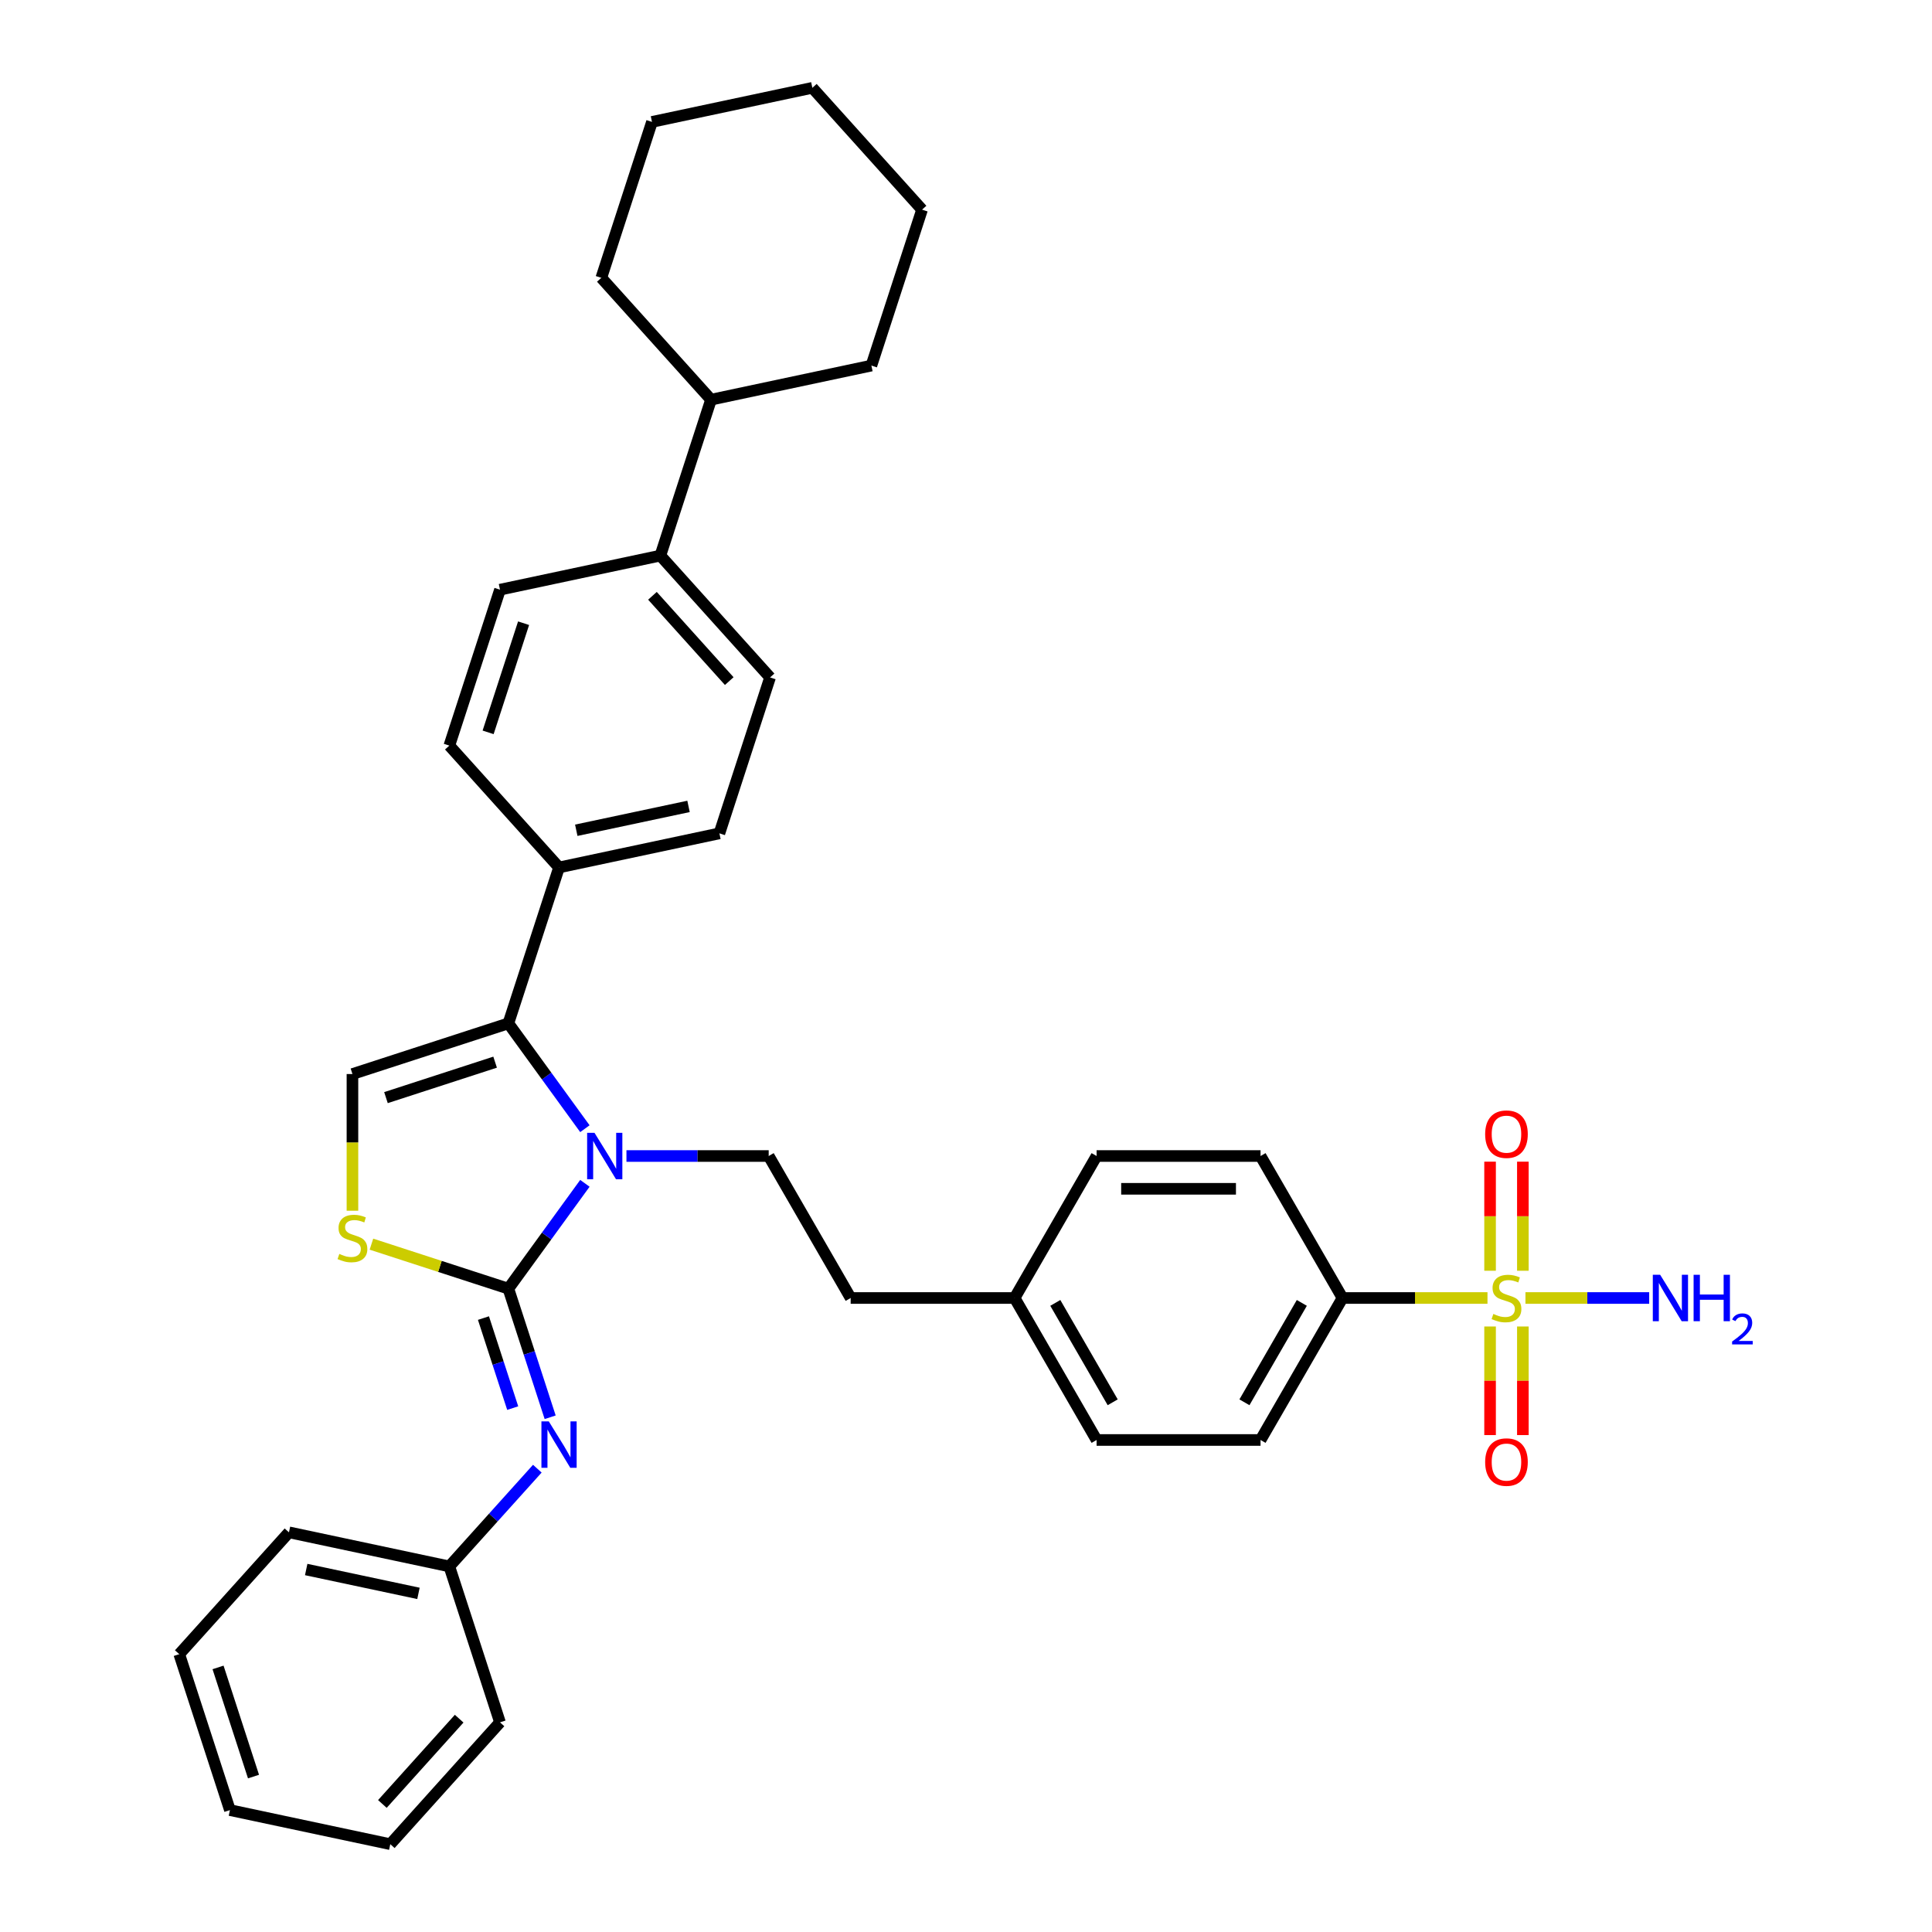 <?xml version='1.0' encoding='iso-8859-1'?>
<svg version='1.1' baseProfile='full'
              xmlns='http://www.w3.org/2000/svg'
                      xmlns:rdkit='http://www.rdkit.org/xml'
                      xmlns:xlink='http://www.w3.org/1999/xlink'
                  xml:space='preserve'
width='1000px' height='1000px' viewBox='0 0 1000 1000'>
<!-- END OF HEADER -->
<rect style='opacity:1.0;fill:#FFFFFF;stroke:none' width='1000' height='1000' x='0' y='0'> </rect>
<path class='bond-0' d='M 263.132,667.004 L 282.936,639.746' style='fill:none;fill-rule:evenodd;stroke:#000000;stroke-width:6px;stroke-linecap:butt;stroke-linejoin:miter;stroke-opacity:1' />
<path class='bond-0' d='M 282.936,639.746 L 302.74,612.488' style='fill:none;fill-rule:evenodd;stroke:#0000FF;stroke-width:6px;stroke-linecap:butt;stroke-linejoin:miter;stroke-opacity:1' />
<path class='bond-3' d='M 263.132,667.004 L 227.692,655.489' style='fill:none;fill-rule:evenodd;stroke:#000000;stroke-width:6px;stroke-linecap:butt;stroke-linejoin:miter;stroke-opacity:1' />
<path class='bond-3' d='M 227.692,655.489 L 192.252,643.974' style='fill:none;fill-rule:evenodd;stroke:#CCCC00;stroke-width:6px;stroke-linecap:butt;stroke-linejoin:miter;stroke-opacity:1' />
<path class='bond-5' d='M 263.132,667.004 L 273.947,700.289' style='fill:none;fill-rule:evenodd;stroke:#000000;stroke-width:6px;stroke-linecap:butt;stroke-linejoin:miter;stroke-opacity:1' />
<path class='bond-5' d='M 273.947,700.289 L 284.762,733.573' style='fill:none;fill-rule:evenodd;stroke:#0000FF;stroke-width:6px;stroke-linecap:butt;stroke-linejoin:miter;stroke-opacity:1' />
<path class='bond-5' d='M 250.235,682.234 L 257.806,705.533' style='fill:none;fill-rule:evenodd;stroke:#000000;stroke-width:6px;stroke-linecap:butt;stroke-linejoin:miter;stroke-opacity:1' />
<path class='bond-5' d='M 257.806,705.533 L 265.376,728.833' style='fill:none;fill-rule:evenodd;stroke:#0000FF;stroke-width:6px;stroke-linecap:butt;stroke-linejoin:miter;stroke-opacity:1' />
<path class='bond-2' d='M 302.74,584.213 L 282.936,556.955' style='fill:none;fill-rule:evenodd;stroke:#0000FF;stroke-width:6px;stroke-linecap:butt;stroke-linejoin:miter;stroke-opacity:1' />
<path class='bond-2' d='M 282.936,556.955 L 263.132,529.697' style='fill:none;fill-rule:evenodd;stroke:#000000;stroke-width:6px;stroke-linecap:butt;stroke-linejoin:miter;stroke-opacity:1' />
<path class='bond-6' d='M 324.248,598.351 L 361.06,598.351' style='fill:none;fill-rule:evenodd;stroke:#0000FF;stroke-width:6px;stroke-linecap:butt;stroke-linejoin:miter;stroke-opacity:1' />
<path class='bond-6' d='M 361.06,598.351 L 397.873,598.351' style='fill:none;fill-rule:evenodd;stroke:#000000;stroke-width:6px;stroke-linecap:butt;stroke-linejoin:miter;stroke-opacity:1' />
<path class='bond-1' d='M 769.918,671.842 L 732.401,671.842' style='fill:none;fill-rule:evenodd;stroke:#CCCC00;stroke-width:6px;stroke-linecap:butt;stroke-linejoin:miter;stroke-opacity:1' />
<path class='bond-1' d='M 732.401,671.842 L 694.884,671.842' style='fill:none;fill-rule:evenodd;stroke:#000000;stroke-width:6px;stroke-linecap:butt;stroke-linejoin:miter;stroke-opacity:1' />
<path class='bond-9' d='M 771.258,686.591 L 771.258,714.694' style='fill:none;fill-rule:evenodd;stroke:#CCCC00;stroke-width:6px;stroke-linecap:butt;stroke-linejoin:miter;stroke-opacity:1' />
<path class='bond-9' d='M 771.258,714.694 L 771.258,742.797' style='fill:none;fill-rule:evenodd;stroke:#FF0000;stroke-width:6px;stroke-linecap:butt;stroke-linejoin:miter;stroke-opacity:1' />
<path class='bond-9' d='M 788.231,686.591 L 788.231,714.694' style='fill:none;fill-rule:evenodd;stroke:#CCCC00;stroke-width:6px;stroke-linecap:butt;stroke-linejoin:miter;stroke-opacity:1' />
<path class='bond-9' d='M 788.231,714.694 L 788.231,742.797' style='fill:none;fill-rule:evenodd;stroke:#FF0000;stroke-width:6px;stroke-linecap:butt;stroke-linejoin:miter;stroke-opacity:1' />
<path class='bond-10' d='M 788.231,657.738 L 788.231,629.507' style='fill:none;fill-rule:evenodd;stroke:#CCCC00;stroke-width:6px;stroke-linecap:butt;stroke-linejoin:miter;stroke-opacity:1' />
<path class='bond-10' d='M 788.231,629.507 L 788.231,601.276' style='fill:none;fill-rule:evenodd;stroke:#FF0000;stroke-width:6px;stroke-linecap:butt;stroke-linejoin:miter;stroke-opacity:1' />
<path class='bond-10' d='M 771.258,657.738 L 771.258,629.507' style='fill:none;fill-rule:evenodd;stroke:#CCCC00;stroke-width:6px;stroke-linecap:butt;stroke-linejoin:miter;stroke-opacity:1' />
<path class='bond-10' d='M 771.258,629.507 L 771.258,601.276' style='fill:none;fill-rule:evenodd;stroke:#FF0000;stroke-width:6px;stroke-linecap:butt;stroke-linejoin:miter;stroke-opacity:1' />
<path class='bond-11' d='M 789.571,671.842 L 821.593,671.842' style='fill:none;fill-rule:evenodd;stroke:#CCCC00;stroke-width:6px;stroke-linecap:butt;stroke-linejoin:miter;stroke-opacity:1' />
<path class='bond-11' d='M 821.593,671.842 L 853.615,671.842' style='fill:none;fill-rule:evenodd;stroke:#0000FF;stroke-width:6px;stroke-linecap:butt;stroke-linejoin:miter;stroke-opacity:1' />
<path class='bond-8' d='M 263.132,529.697 L 289.356,448.99' style='fill:none;fill-rule:evenodd;stroke:#000000;stroke-width:6px;stroke-linecap:butt;stroke-linejoin:miter;stroke-opacity:1' />
<path class='bond-35' d='M 263.132,529.697 L 182.425,555.92' style='fill:none;fill-rule:evenodd;stroke:#000000;stroke-width:6px;stroke-linecap:butt;stroke-linejoin:miter;stroke-opacity:1' />
<path class='bond-35' d='M 256.271,549.772 L 199.776,568.128' style='fill:none;fill-rule:evenodd;stroke:#000000;stroke-width:6px;stroke-linecap:butt;stroke-linejoin:miter;stroke-opacity:1' />
<path class='bond-4' d='M 182.425,626.677 L 182.425,591.299' style='fill:none;fill-rule:evenodd;stroke:#CCCC00;stroke-width:6px;stroke-linecap:butt;stroke-linejoin:miter;stroke-opacity:1' />
<path class='bond-4' d='M 182.425,591.299 L 182.425,555.92' style='fill:none;fill-rule:evenodd;stroke:#000000;stroke-width:6px;stroke-linecap:butt;stroke-linejoin:miter;stroke-opacity:1' />
<path class='bond-19' d='M 278.12,760.189 L 255.347,785.482' style='fill:none;fill-rule:evenodd;stroke:#0000FF;stroke-width:6px;stroke-linecap:butt;stroke-linejoin:miter;stroke-opacity:1' />
<path class='bond-19' d='M 255.347,785.482 L 232.573,810.775' style='fill:none;fill-rule:evenodd;stroke:#000000;stroke-width:6px;stroke-linecap:butt;stroke-linejoin:miter;stroke-opacity:1' />
<path class='bond-21' d='M 397.873,598.351 L 440.303,671.842' style='fill:none;fill-rule:evenodd;stroke:#000000;stroke-width:6px;stroke-linecap:butt;stroke-linejoin:miter;stroke-opacity:1' />
<path class='bond-7' d='M 694.884,671.842 L 652.454,745.333' style='fill:none;fill-rule:evenodd;stroke:#000000;stroke-width:6px;stroke-linecap:butt;stroke-linejoin:miter;stroke-opacity:1' />
<path class='bond-7' d='M 673.821,674.38 L 644.12,725.823' style='fill:none;fill-rule:evenodd;stroke:#000000;stroke-width:6px;stroke-linecap:butt;stroke-linejoin:miter;stroke-opacity:1' />
<path class='bond-38' d='M 694.884,671.842 L 652.454,598.351' style='fill:none;fill-rule:evenodd;stroke:#000000;stroke-width:6px;stroke-linecap:butt;stroke-linejoin:miter;stroke-opacity:1' />
<path class='bond-13' d='M 289.356,448.99 L 372.362,431.346' style='fill:none;fill-rule:evenodd;stroke:#000000;stroke-width:6px;stroke-linecap:butt;stroke-linejoin:miter;stroke-opacity:1' />
<path class='bond-13' d='M 298.278,429.742 L 356.382,417.392' style='fill:none;fill-rule:evenodd;stroke:#000000;stroke-width:6px;stroke-linecap:butt;stroke-linejoin:miter;stroke-opacity:1' />
<path class='bond-14' d='M 289.356,448.99 L 232.573,385.926' style='fill:none;fill-rule:evenodd;stroke:#000000;stroke-width:6px;stroke-linecap:butt;stroke-linejoin:miter;stroke-opacity:1' />
<path class='bond-12' d='M 341.802,287.576 L 258.796,305.219' style='fill:none;fill-rule:evenodd;stroke:#000000;stroke-width:6px;stroke-linecap:butt;stroke-linejoin:miter;stroke-opacity:1' />
<path class='bond-20' d='M 341.802,287.576 L 368.026,206.869' style='fill:none;fill-rule:evenodd;stroke:#000000;stroke-width:6px;stroke-linecap:butt;stroke-linejoin:miter;stroke-opacity:1' />
<path class='bond-37' d='M 341.802,287.576 L 398.585,350.639' style='fill:none;fill-rule:evenodd;stroke:#000000;stroke-width:6px;stroke-linecap:butt;stroke-linejoin:miter;stroke-opacity:1' />
<path class='bond-37' d='M 337.707,308.392 L 377.455,352.536' style='fill:none;fill-rule:evenodd;stroke:#000000;stroke-width:6px;stroke-linecap:butt;stroke-linejoin:miter;stroke-opacity:1' />
<path class='bond-15' d='M 372.362,431.346 L 398.585,350.639' style='fill:none;fill-rule:evenodd;stroke:#000000;stroke-width:6px;stroke-linecap:butt;stroke-linejoin:miter;stroke-opacity:1' />
<path class='bond-16' d='M 232.573,385.926 L 258.796,305.219' style='fill:none;fill-rule:evenodd;stroke:#000000;stroke-width:6px;stroke-linecap:butt;stroke-linejoin:miter;stroke-opacity:1' />
<path class='bond-16' d='M 252.648,379.065 L 271.004,322.57' style='fill:none;fill-rule:evenodd;stroke:#000000;stroke-width:6px;stroke-linecap:butt;stroke-linejoin:miter;stroke-opacity:1' />
<path class='bond-17' d='M 652.454,745.333 L 567.593,745.333' style='fill:none;fill-rule:evenodd;stroke:#000000;stroke-width:6px;stroke-linecap:butt;stroke-linejoin:miter;stroke-opacity:1' />
<path class='bond-18' d='M 652.454,598.351 L 567.593,598.351' style='fill:none;fill-rule:evenodd;stroke:#000000;stroke-width:6px;stroke-linecap:butt;stroke-linejoin:miter;stroke-opacity:1' />
<path class='bond-18' d='M 639.725,615.323 L 580.322,615.323' style='fill:none;fill-rule:evenodd;stroke:#000000;stroke-width:6px;stroke-linecap:butt;stroke-linejoin:miter;stroke-opacity:1' />
<path class='bond-27' d='M 232.573,810.775 L 149.567,793.131' style='fill:none;fill-rule:evenodd;stroke:#000000;stroke-width:6px;stroke-linecap:butt;stroke-linejoin:miter;stroke-opacity:1' />
<path class='bond-27' d='M 216.593,824.729 L 158.489,812.379' style='fill:none;fill-rule:evenodd;stroke:#000000;stroke-width:6px;stroke-linecap:butt;stroke-linejoin:miter;stroke-opacity:1' />
<path class='bond-28' d='M 232.573,810.775 L 258.796,891.482' style='fill:none;fill-rule:evenodd;stroke:#000000;stroke-width:6px;stroke-linecap:butt;stroke-linejoin:miter;stroke-opacity:1' />
<path class='bond-25' d='M 368.026,206.869 L 451.032,189.225' style='fill:none;fill-rule:evenodd;stroke:#000000;stroke-width:6px;stroke-linecap:butt;stroke-linejoin:miter;stroke-opacity:1' />
<path class='bond-26' d='M 368.026,206.869 L 311.243,143.805' style='fill:none;fill-rule:evenodd;stroke:#000000;stroke-width:6px;stroke-linecap:butt;stroke-linejoin:miter;stroke-opacity:1' />
<path class='bond-22' d='M 440.303,671.842 L 525.163,671.842' style='fill:none;fill-rule:evenodd;stroke:#000000;stroke-width:6px;stroke-linecap:butt;stroke-linejoin:miter;stroke-opacity:1' />
<path class='bond-23' d='M 525.163,671.842 L 567.593,598.351' style='fill:none;fill-rule:evenodd;stroke:#000000;stroke-width:6px;stroke-linecap:butt;stroke-linejoin:miter;stroke-opacity:1' />
<path class='bond-24' d='M 525.163,671.842 L 567.593,745.333' style='fill:none;fill-rule:evenodd;stroke:#000000;stroke-width:6px;stroke-linecap:butt;stroke-linejoin:miter;stroke-opacity:1' />
<path class='bond-24' d='M 546.226,674.38 L 575.927,725.823' style='fill:none;fill-rule:evenodd;stroke:#000000;stroke-width:6px;stroke-linecap:butt;stroke-linejoin:miter;stroke-opacity:1' />
<path class='bond-30' d='M 451.032,189.225 L 477.255,108.518' style='fill:none;fill-rule:evenodd;stroke:#000000;stroke-width:6px;stroke-linecap:butt;stroke-linejoin:miter;stroke-opacity:1' />
<path class='bond-29' d='M 311.243,143.805 L 337.466,63.098' style='fill:none;fill-rule:evenodd;stroke:#000000;stroke-width:6px;stroke-linecap:butt;stroke-linejoin:miter;stroke-opacity:1' />
<path class='bond-31' d='M 149.567,793.131 L 92.784,856.195' style='fill:none;fill-rule:evenodd;stroke:#000000;stroke-width:6px;stroke-linecap:butt;stroke-linejoin:miter;stroke-opacity:1' />
<path class='bond-32' d='M 258.796,891.482 L 202.014,954.545' style='fill:none;fill-rule:evenodd;stroke:#000000;stroke-width:6px;stroke-linecap:butt;stroke-linejoin:miter;stroke-opacity:1' />
<path class='bond-32' d='M 237.666,889.585 L 197.918,933.729' style='fill:none;fill-rule:evenodd;stroke:#000000;stroke-width:6px;stroke-linecap:butt;stroke-linejoin:miter;stroke-opacity:1' />
<path class='bond-34' d='M 337.466,63.098 L 420.472,45.455' style='fill:none;fill-rule:evenodd;stroke:#000000;stroke-width:6px;stroke-linecap:butt;stroke-linejoin:miter;stroke-opacity:1' />
<path class='bond-39' d='M 477.255,108.518 L 420.472,45.455' style='fill:none;fill-rule:evenodd;stroke:#000000;stroke-width:6px;stroke-linecap:butt;stroke-linejoin:miter;stroke-opacity:1' />
<path class='bond-36' d='M 92.784,856.195 L 119.008,936.902' style='fill:none;fill-rule:evenodd;stroke:#000000;stroke-width:6px;stroke-linecap:butt;stroke-linejoin:miter;stroke-opacity:1' />
<path class='bond-36' d='M 112.859,863.056 L 131.215,919.551' style='fill:none;fill-rule:evenodd;stroke:#000000;stroke-width:6px;stroke-linecap:butt;stroke-linejoin:miter;stroke-opacity:1' />
<path class='bond-33' d='M 202.014,954.545 L 119.008,936.902' style='fill:none;fill-rule:evenodd;stroke:#000000;stroke-width:6px;stroke-linecap:butt;stroke-linejoin:miter;stroke-opacity:1' />
<path  class='atom-1' d='M 307.7 586.334
L 315.575 599.063
Q 316.356 600.319, 317.612 602.594
Q 318.867 604.868, 318.935 605.004
L 318.935 586.334
L 322.126 586.334
L 322.126 610.367
L 318.834 610.367
L 310.381 596.45
Q 309.397 594.82, 308.345 592.953
Q 307.326 591.087, 307.021 590.509
L 307.021 610.367
L 303.898 610.367
L 303.898 586.334
L 307.7 586.334
' fill='#0000FF'/>
<path  class='atom-2' d='M 772.956 680.09
Q 773.227 680.192, 774.347 680.667
Q 775.468 681.143, 776.69 681.448
Q 777.945 681.72, 779.167 681.72
Q 781.442 681.72, 782.766 680.633
Q 784.089 679.513, 784.089 677.578
Q 784.089 676.255, 783.411 675.44
Q 782.766 674.625, 781.747 674.184
Q 780.729 673.743, 779.032 673.234
Q 776.893 672.589, 775.603 671.978
Q 774.347 671.367, 773.431 670.077
Q 772.548 668.787, 772.548 666.614
Q 772.548 663.593, 774.585 661.726
Q 776.656 659.86, 780.729 659.86
Q 783.512 659.86, 786.669 661.183
L 785.888 663.797
Q 783.003 662.609, 780.831 662.609
Q 778.489 662.609, 777.199 663.593
Q 775.909 664.544, 775.943 666.207
Q 775.943 667.497, 776.588 668.278
Q 777.267 669.058, 778.217 669.5
Q 779.201 669.941, 780.831 670.45
Q 783.003 671.129, 784.293 671.808
Q 785.583 672.487, 786.499 673.879
Q 787.45 675.236, 787.45 677.578
Q 787.45 680.905, 785.21 682.704
Q 783.003 684.469, 779.303 684.469
Q 777.165 684.469, 775.535 683.994
Q 773.94 683.553, 772.039 682.772
L 772.956 680.09
' fill='#CCCC00'/>
<path  class='atom-4' d='M 175.636 649.029
Q 175.908 649.131, 177.028 649.606
Q 178.148 650.081, 179.37 650.387
Q 180.626 650.659, 181.848 650.659
Q 184.123 650.659, 185.446 649.572
Q 186.77 648.452, 186.77 646.517
Q 186.77 645.194, 186.091 644.379
Q 185.446 643.564, 184.428 643.123
Q 183.41 642.682, 181.712 642.172
Q 179.574 641.528, 178.284 640.917
Q 177.028 640.306, 176.112 639.016
Q 175.229 637.726, 175.229 635.553
Q 175.229 632.532, 177.266 630.665
Q 179.336 628.798, 183.41 628.798
Q 186.193 628.798, 189.35 630.122
L 188.569 632.736
Q 185.684 631.548, 183.512 631.548
Q 181.169 631.548, 179.879 632.532
Q 178.59 633.483, 178.624 635.146
Q 178.624 636.436, 179.268 637.217
Q 179.947 637.997, 180.898 638.439
Q 181.882 638.88, 183.512 639.389
Q 185.684 640.068, 186.974 640.747
Q 188.264 641.426, 189.18 642.817
Q 190.131 644.175, 190.131 646.517
Q 190.131 649.844, 187.89 651.643
Q 185.684 653.408, 181.984 653.408
Q 179.846 653.408, 178.216 652.933
Q 176.621 652.492, 174.72 651.711
L 175.636 649.029
' fill='#CCCC00'/>
<path  class='atom-6' d='M 284.043 735.695
L 291.918 748.424
Q 292.699 749.68, 293.955 751.954
Q 295.211 754.228, 295.279 754.364
L 295.279 735.695
L 298.47 735.695
L 298.47 759.727
L 295.177 759.727
L 286.725 745.81
Q 285.741 744.181, 284.688 742.314
Q 283.67 740.447, 283.365 739.87
L 283.365 759.727
L 280.242 759.727
L 280.242 735.695
L 284.043 735.695
' fill='#0000FF'/>
<path  class='atom-10' d='M 768.713 756.77
Q 768.713 751, 771.564 747.775
Q 774.415 744.55, 779.745 744.55
Q 785.074 744.55, 787.925 747.775
Q 790.776 751, 790.776 756.77
Q 790.776 762.609, 787.891 765.935
Q 785.006 769.228, 779.745 769.228
Q 774.449 769.228, 771.564 765.935
Q 768.713 762.643, 768.713 756.77
M 779.745 766.512
Q 783.411 766.512, 785.379 764.068
Q 787.382 761.59, 787.382 756.77
Q 787.382 752.052, 785.379 749.676
Q 783.411 747.266, 779.745 747.266
Q 776.079 747.266, 774.076 749.642
Q 772.107 752.018, 772.107 756.77
Q 772.107 761.624, 774.076 764.068
Q 776.079 766.512, 779.745 766.512
' fill='#FF0000'/>
<path  class='atom-11' d='M 768.713 587.049
Q 768.713 581.279, 771.564 578.054
Q 774.415 574.829, 779.745 574.829
Q 785.074 574.829, 787.925 578.054
Q 790.776 581.279, 790.776 587.049
Q 790.776 592.888, 787.891 596.214
Q 785.006 599.507, 779.745 599.507
Q 774.449 599.507, 771.564 596.214
Q 768.713 592.922, 768.713 587.049
M 779.745 596.791
Q 783.411 596.791, 785.379 594.347
Q 787.382 591.869, 787.382 587.049
Q 787.382 582.331, 785.379 579.955
Q 783.411 577.545, 779.745 577.545
Q 776.079 577.545, 774.076 579.921
Q 772.107 582.297, 772.107 587.049
Q 772.107 591.903, 774.076 594.347
Q 776.079 596.791, 779.745 596.791
' fill='#FF0000'/>
<path  class='atom-12' d='M 859.293 659.826
L 867.168 672.555
Q 867.948 673.811, 869.204 676.085
Q 870.46 678.359, 870.528 678.495
L 870.528 659.826
L 873.719 659.826
L 873.719 683.858
L 870.426 683.858
L 861.974 669.941
Q 860.99 668.312, 859.938 666.445
Q 858.919 664.578, 858.614 664.001
L 858.614 683.858
L 855.491 683.858
L 855.491 659.826
L 859.293 659.826
' fill='#0000FF'/>
<path  class='atom-12' d='M 876.604 659.826
L 879.863 659.826
L 879.863 670.043
L 892.151 670.043
L 892.151 659.826
L 895.409 659.826
L 895.409 683.858
L 892.151 683.858
L 892.151 672.758
L 879.863 672.758
L 879.863 683.858
L 876.604 683.858
L 876.604 659.826
' fill='#0000FF'/>
<path  class='atom-12' d='M 896.574 683.015
Q 897.157 681.514, 898.546 680.685
Q 899.935 679.834, 901.861 679.834
Q 904.259 679.834, 905.603 681.133
Q 906.947 682.432, 906.947 684.74
Q 906.947 687.092, 905.2 689.288
Q 903.474 691.483, 899.89 694.082
L 907.216 694.082
L 907.216 695.874
L 896.529 695.874
L 896.529 694.373
Q 899.487 692.267, 901.234 690.699
Q 903.004 689.131, 903.855 687.72
Q 904.707 686.308, 904.707 684.852
Q 904.707 683.329, 903.945 682.477
Q 903.183 681.626, 901.861 681.626
Q 900.584 681.626, 899.733 682.141
Q 898.882 682.656, 898.277 683.799
L 896.574 683.015
' fill='#0000FF'/>
</svg>
